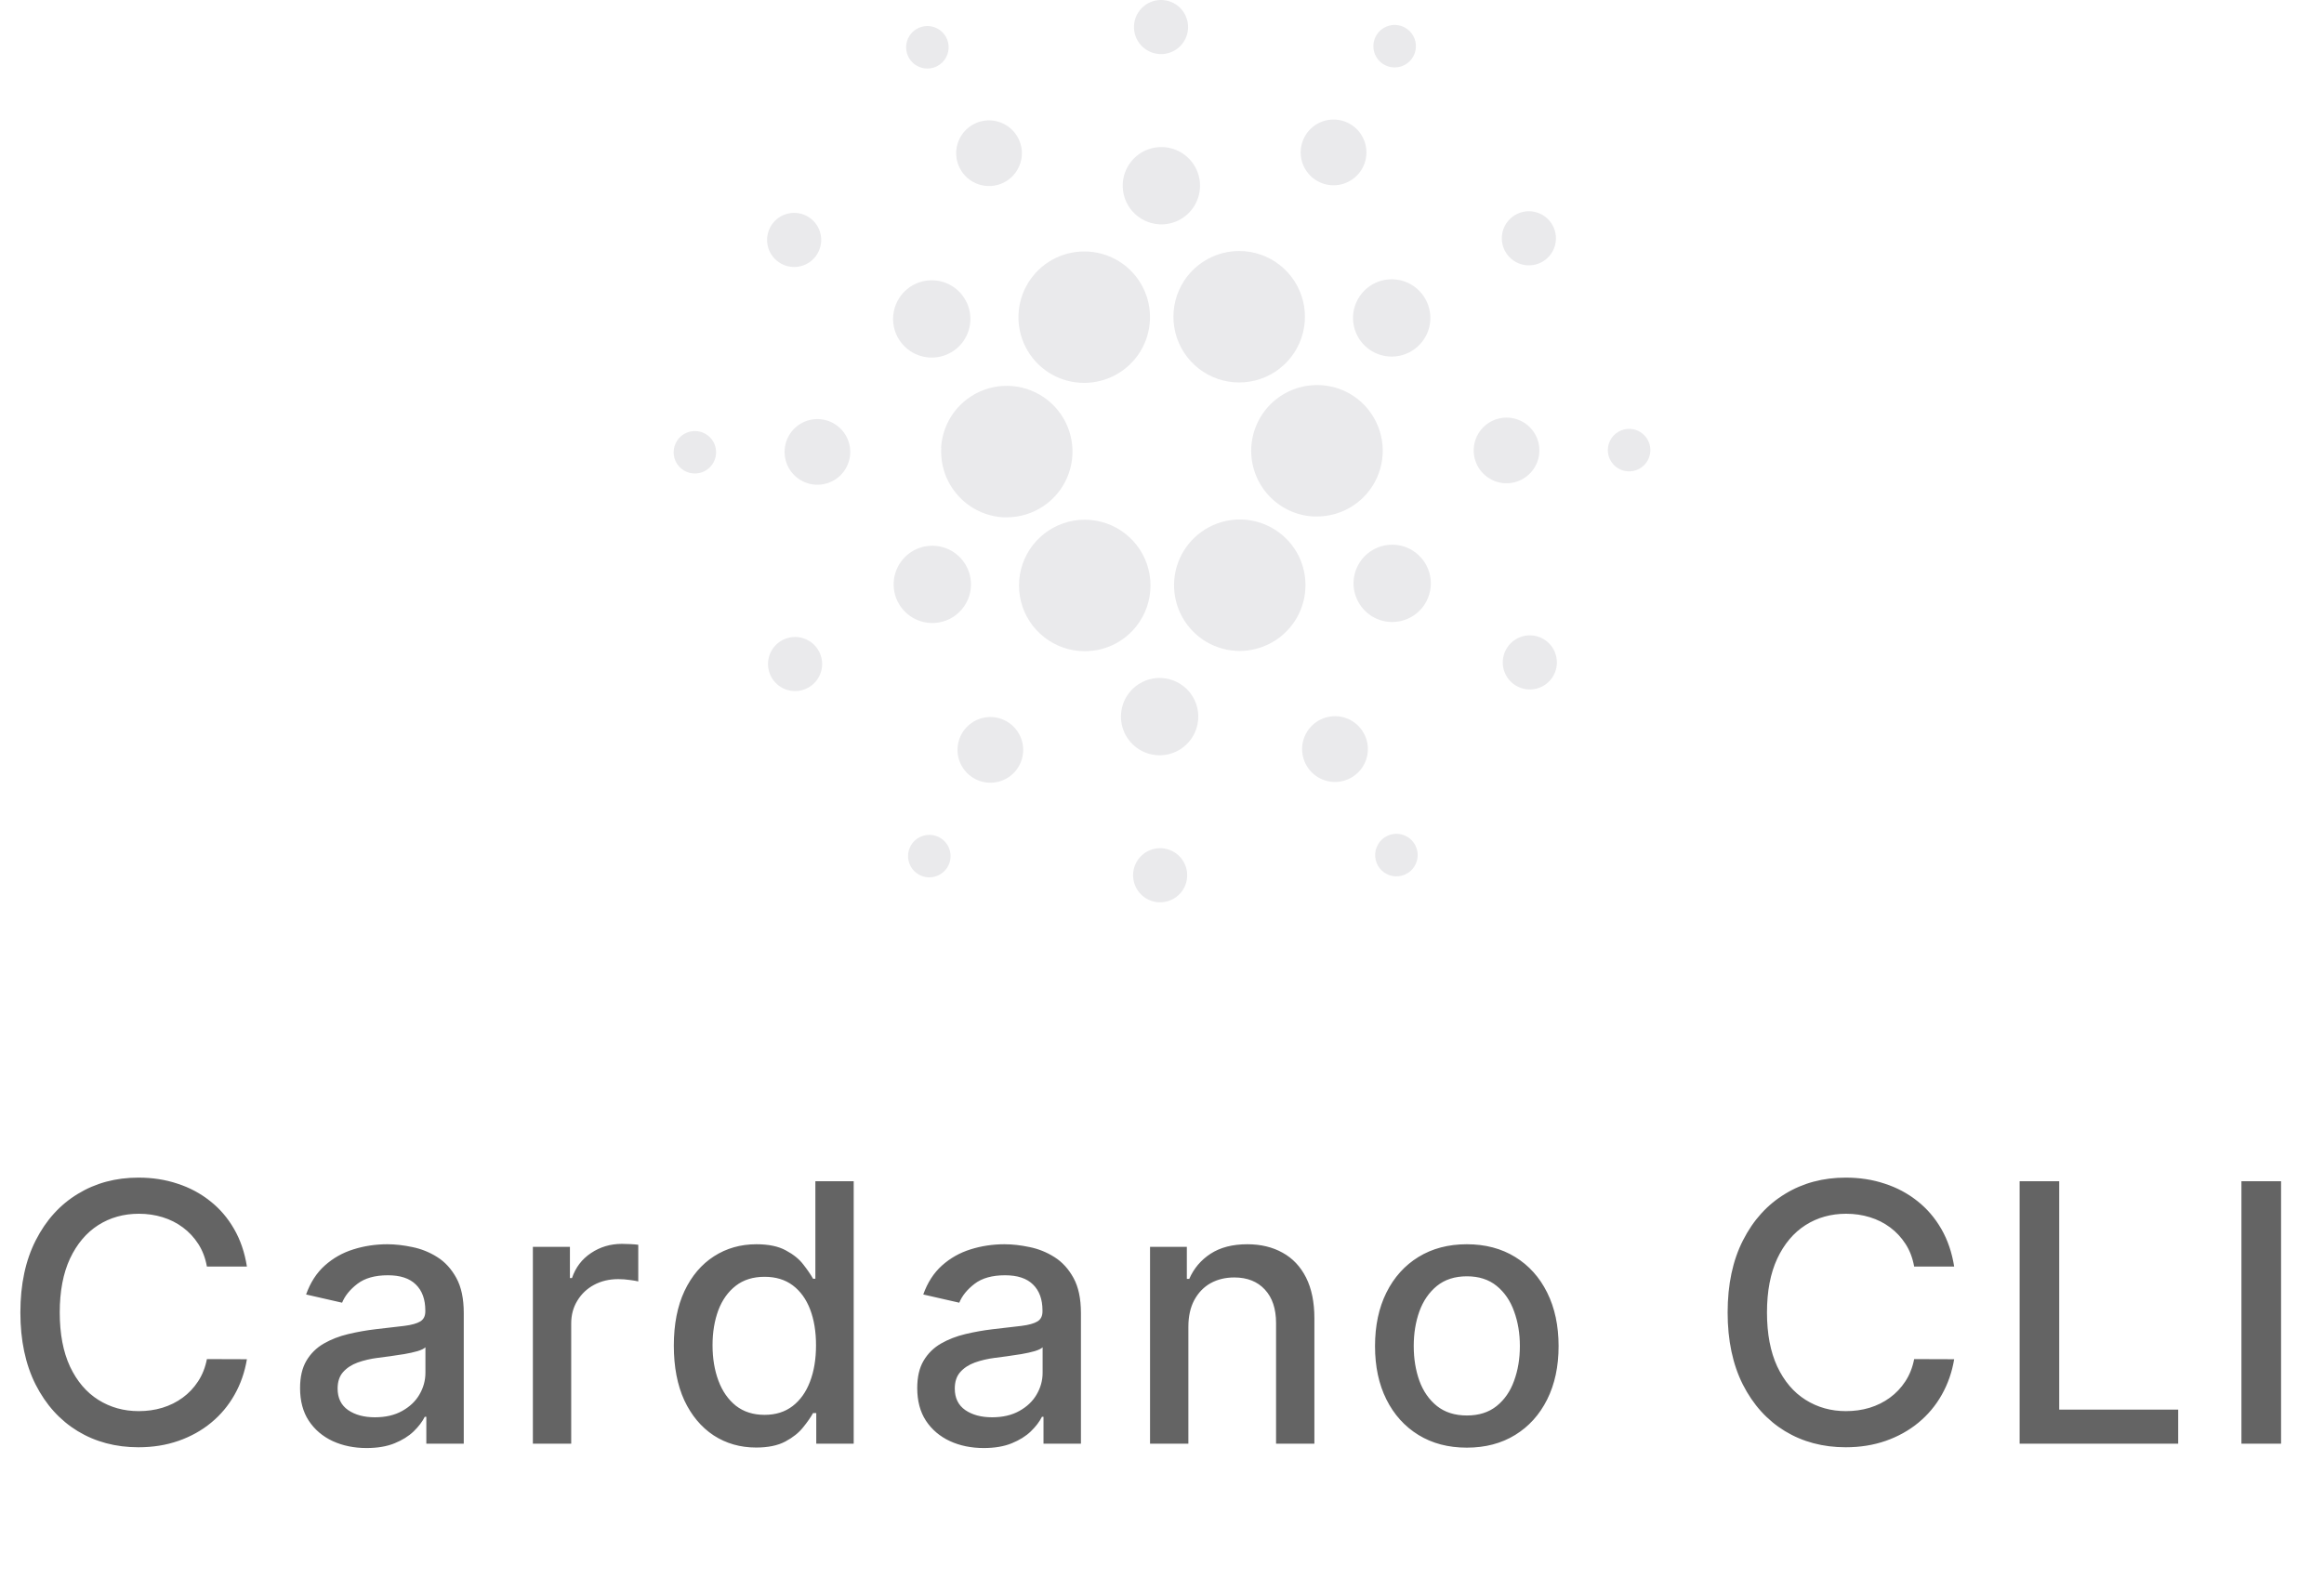 <svg width="103" height="70" viewBox="0 0 103 70" fill="none" xmlns="http://www.w3.org/2000/svg">
<path d="M41.717 19.85C41.672 20.622 41.937 21.381 42.452 21.959C42.966 22.538 43.69 22.888 44.462 22.933H44.622C45.191 22.932 45.747 22.765 46.223 22.452C46.698 22.138 47.071 21.693 47.296 21.17C47.521 20.647 47.588 20.07 47.488 19.509C47.389 18.949 47.127 18.43 46.736 18.016C46.346 17.603 45.842 17.313 45.288 17.182C44.734 17.051 44.154 17.085 43.619 17.281C43.085 17.476 42.619 17.823 42.279 18.28C41.94 18.737 41.742 19.283 41.709 19.851L41.717 19.85Z" fill="#EAEAEC"/>
<path d="M30.849 19.11C30.663 19.1 30.479 19.145 30.318 19.239C30.158 19.334 30.029 19.474 29.949 19.642C29.868 19.809 29.839 19.997 29.864 20.181C29.89 20.366 29.971 20.538 30.094 20.677C30.218 20.816 30.381 20.915 30.561 20.961C30.741 21.008 30.931 21 31.107 20.939C31.282 20.878 31.436 20.765 31.548 20.617C31.66 20.468 31.726 20.29 31.736 20.104C31.744 19.981 31.726 19.857 31.686 19.74C31.645 19.623 31.582 19.515 31.499 19.423C31.417 19.331 31.317 19.255 31.205 19.202C31.094 19.148 30.973 19.117 30.849 19.11Z" fill="#EAEAEC"/>
<path d="M41.532 2.935C41.698 2.85 41.834 2.718 41.925 2.555C42.016 2.393 42.056 2.207 42.041 2.022C42.027 1.836 41.958 1.659 41.843 1.513C41.727 1.367 41.572 1.258 41.395 1.2C41.218 1.142 41.028 1.138 40.849 1.188C40.67 1.238 40.509 1.339 40.388 1.48C40.266 1.621 40.189 1.795 40.166 1.979C40.143 2.164 40.175 2.351 40.258 2.518C40.314 2.629 40.391 2.728 40.486 2.809C40.58 2.891 40.69 2.953 40.808 2.991C40.927 3.03 41.052 3.045 41.176 3.035C41.3 3.026 41.421 2.992 41.532 2.935Z" fill="#EAEAEC"/>
<path d="M44.49 8.092C44.747 7.962 44.959 7.759 45.101 7.509C45.243 7.258 45.307 6.971 45.286 6.684C45.264 6.397 45.158 6.123 44.981 5.896C44.804 5.669 44.563 5.5 44.29 5.41C44.017 5.32 43.723 5.312 43.445 5.389C43.168 5.466 42.919 5.624 42.731 5.842C42.544 6.06 42.424 6.328 42.389 6.614C42.354 6.9 42.404 7.19 42.534 7.447C42.62 7.617 42.739 7.77 42.884 7.895C43.028 8.019 43.196 8.115 43.378 8.174C43.56 8.234 43.751 8.258 43.942 8.244C44.133 8.229 44.319 8.178 44.49 8.092Z" fill="#EAEAEC"/>
<path d="M34.538 11.638C34.736 11.769 34.968 11.837 35.206 11.835C35.443 11.834 35.674 11.761 35.87 11.628C36.067 11.495 36.219 11.306 36.308 11.086C36.397 10.867 36.419 10.625 36.371 10.393C36.323 10.161 36.207 9.948 36.037 9.781C35.868 9.615 35.654 9.502 35.42 9.458C35.188 9.414 34.947 9.44 34.728 9.532C34.51 9.625 34.324 9.78 34.194 9.979C34.019 10.245 33.958 10.569 34.022 10.88C34.087 11.191 34.272 11.464 34.538 11.638Z" fill="#EAEAEC"/>
<path d="M36.31 18.58C36.023 18.564 35.737 18.634 35.489 18.78C35.241 18.926 35.042 19.142 34.917 19.401C34.792 19.661 34.747 19.951 34.787 20.236C34.827 20.521 34.95 20.788 35.142 21.003C35.334 21.218 35.585 21.371 35.863 21.443C36.142 21.515 36.436 21.503 36.707 21.408C36.979 21.313 37.217 21.14 37.39 20.91C37.563 20.681 37.665 20.405 37.681 20.117C37.703 19.732 37.571 19.353 37.314 19.065C37.057 18.777 36.696 18.603 36.31 18.58Z" fill="#EAEAEC"/>
<path d="M34.697 28.367C34.485 28.474 34.31 28.641 34.193 28.848C34.077 29.054 34.024 29.29 34.042 29.527C34.06 29.763 34.147 29.989 34.293 30.176C34.439 30.363 34.638 30.502 34.863 30.576C35.088 30.65 35.33 30.656 35.559 30.592C35.787 30.529 35.992 30.399 36.147 30.219C36.301 30.04 36.399 29.818 36.428 29.583C36.457 29.347 36.415 29.109 36.309 28.897C36.237 28.756 36.14 28.631 36.02 28.528C35.901 28.425 35.762 28.347 35.613 28.298C35.463 28.249 35.305 28.229 35.148 28.241C34.991 28.253 34.837 28.296 34.697 28.367Z" fill="#EAEAEC"/>
<path d="M40.355 15.572C40.639 15.757 40.971 15.855 41.31 15.852C41.649 15.849 41.979 15.745 42.259 15.555C42.539 15.364 42.757 15.094 42.883 14.78C43.01 14.466 43.041 14.121 42.972 13.789C42.903 13.458 42.737 13.154 42.496 12.916C42.254 12.679 41.947 12.518 41.614 12.455C41.281 12.392 40.937 12.429 40.625 12.561C40.313 12.693 40.047 12.915 39.862 13.199C39.738 13.387 39.653 13.598 39.611 13.819C39.568 14.04 39.57 14.267 39.616 14.488C39.662 14.708 39.751 14.917 39.878 15.103C40.005 15.289 40.167 15.448 40.355 15.572Z" fill="#EAEAEC"/>
<path d="M58.307 7.977C58.548 8.134 58.831 8.217 59.119 8.214C59.407 8.21 59.688 8.122 59.925 7.959C60.163 7.797 60.348 7.567 60.455 7.3C60.562 7.032 60.588 6.739 60.529 6.457C60.47 6.175 60.328 5.917 60.122 5.715C59.916 5.514 59.656 5.378 59.372 5.324C59.089 5.271 58.797 5.303 58.531 5.416C58.266 5.529 58.041 5.718 57.883 5.959C57.778 6.119 57.706 6.299 57.67 6.487C57.635 6.675 57.637 6.869 57.676 7.056C57.715 7.244 57.791 7.421 57.9 7.579C58.008 7.737 58.146 7.873 58.307 7.977Z" fill="#EAEAEC"/>
<path d="M61.294 2.836C61.45 2.938 61.633 2.992 61.82 2.99C62.006 2.988 62.188 2.931 62.342 2.826C62.496 2.721 62.616 2.573 62.686 2.4C62.755 2.227 62.772 2.037 62.734 1.855C62.696 1.672 62.605 1.505 62.471 1.374C62.338 1.244 62.169 1.155 61.986 1.121C61.803 1.086 61.613 1.107 61.442 1.18C61.27 1.253 61.124 1.375 61.022 1.531C60.885 1.741 60.837 1.995 60.888 2.24C60.939 2.485 61.086 2.699 61.294 2.836Z" fill="#EAEAEC"/>
<path d="M58.536 17.075C58.154 17.053 57.771 17.107 57.41 17.233C57.048 17.359 56.715 17.555 56.429 17.809C55.852 18.324 55.503 19.046 55.458 19.818C55.414 20.59 55.678 21.348 56.193 21.925C56.707 22.503 57.43 22.852 58.202 22.896C58.257 22.896 58.315 22.896 58.37 22.896C58.933 22.896 59.483 22.733 59.955 22.427C60.426 22.121 60.8 21.685 61.029 21.172C61.259 20.658 61.335 20.09 61.249 19.534C61.163 18.978 60.917 18.46 60.543 18.04C60.289 17.754 59.981 17.521 59.636 17.356C59.292 17.19 58.918 17.095 58.536 17.075Z" fill="#EAEAEC"/>
<path d="M45.447 15.369C45.689 15.853 46.061 16.259 46.521 16.542C46.981 16.826 47.512 16.975 48.052 16.973C48.55 16.973 49.041 16.846 49.476 16.602C49.91 16.359 50.276 16.009 50.537 15.584C50.798 15.16 50.946 14.675 50.966 14.178C50.987 13.68 50.88 13.185 50.654 12.74C50.411 12.259 50.038 11.855 49.578 11.574C49.118 11.293 48.588 11.145 48.049 11.148C47.552 11.148 47.064 11.276 46.63 11.519C46.197 11.761 45.832 12.111 45.572 12.533C45.311 12.956 45.163 13.439 45.141 13.935C45.119 14.431 45.224 14.925 45.447 15.369Z" fill="#EAEAEC"/>
<path d="M68.3 11.635C68.512 11.528 68.687 11.361 68.804 11.155C68.921 10.948 68.973 10.712 68.956 10.475C68.938 10.239 68.851 10.013 68.705 9.826C68.559 9.639 68.361 9.5 68.136 9.426C67.911 9.351 67.668 9.345 67.44 9.409C67.211 9.472 67.007 9.602 66.852 9.781C66.697 9.961 66.599 10.182 66.57 10.417C66.541 10.653 66.582 10.891 66.689 11.103C66.832 11.387 67.082 11.603 67.384 11.703C67.686 11.802 68.016 11.778 68.3 11.635Z" fill="#EAEAEC"/>
<path d="M60.909 12.564C60.606 12.716 60.356 12.955 60.189 13.25C60.022 13.545 59.946 13.883 59.971 14.22C59.996 14.559 60.12 14.882 60.329 15.149C60.538 15.416 60.821 15.615 61.143 15.721C61.465 15.828 61.811 15.836 62.137 15.745C62.464 15.655 62.756 15.47 62.978 15.213C63.199 14.956 63.339 14.64 63.381 14.303C63.422 13.967 63.363 13.626 63.21 13.323C63.109 13.122 62.969 12.943 62.799 12.796C62.629 12.649 62.431 12.537 62.217 12.466C62.003 12.396 61.778 12.368 61.553 12.385C61.329 12.401 61.11 12.462 60.909 12.564Z" fill="#EAEAEC"/>
<path d="M51.389 2.396C51.625 2.41 51.861 2.353 52.065 2.233C52.27 2.112 52.434 1.934 52.537 1.72C52.64 1.506 52.677 1.267 52.644 1.032C52.611 0.797 52.509 0.577 52.351 0.4C52.193 0.224 51.986 0.097 51.757 0.038C51.527 -0.021 51.285 -0.011 51.061 0.067C50.837 0.146 50.641 0.288 50.499 0.478C50.356 0.668 50.273 0.895 50.26 1.132C50.242 1.449 50.351 1.761 50.562 1.998C50.774 2.235 51.071 2.378 51.389 2.396Z" fill="#EAEAEC"/>
<path d="M51.376 9.944C51.714 9.963 52.05 9.881 52.342 9.709C52.634 9.537 52.868 9.282 53.016 8.977C53.163 8.671 53.216 8.329 53.169 7.994C53.121 7.658 52.976 7.344 52.75 7.092C52.525 6.839 52.229 6.659 51.901 6.574C51.573 6.489 51.227 6.503 50.907 6.615C50.587 6.726 50.308 6.93 50.104 7.201C49.9 7.471 49.78 7.796 49.761 8.134C49.735 8.588 49.891 9.034 50.194 9.373C50.497 9.713 50.922 9.918 51.376 9.944Z" fill="#EAEAEC"/>
<path d="M42.091 27.437C42.394 27.284 42.644 27.045 42.811 26.75C42.978 26.455 43.054 26.117 43.029 25.779C43.003 25.441 42.879 25.118 42.67 24.851C42.461 24.584 42.178 24.385 41.856 24.279C41.534 24.173 41.188 24.165 40.861 24.255C40.535 24.346 40.242 24.532 40.021 24.788C39.8 25.045 39.66 25.362 39.619 25.698C39.578 26.035 39.637 26.376 39.79 26.679C39.995 27.084 40.352 27.392 40.783 27.534C41.215 27.676 41.685 27.641 42.091 27.437Z" fill="#EAEAEC"/>
<path d="M52.483 12.444C52.127 12.986 51.963 13.632 52.016 14.278C52.068 14.924 52.335 15.535 52.773 16.012C53.212 16.49 53.797 16.808 54.437 16.915C55.076 17.023 55.733 16.914 56.304 16.606C56.875 16.299 57.327 15.809 57.588 15.216C57.849 14.622 57.905 13.958 57.747 13.33C57.588 12.701 57.225 12.143 56.713 11.744C56.202 11.345 55.573 11.128 54.924 11.127C54.44 11.127 53.963 11.247 53.537 11.477C53.111 11.707 52.748 12.039 52.483 12.444Z" fill="#EAEAEC"/>
<path d="M57.55 24.632C57.317 24.169 56.964 23.776 56.528 23.495C56.093 23.214 55.59 23.054 55.072 23.032C54.553 23.01 54.039 23.127 53.581 23.37C53.123 23.614 52.738 23.975 52.466 24.416C52.194 24.858 52.045 25.364 52.034 25.882C52.023 26.401 52.151 26.913 52.404 27.366C52.657 27.818 53.026 28.195 53.473 28.458C53.92 28.72 54.429 28.859 54.948 28.859C55.404 28.855 55.853 28.746 56.26 28.54C56.949 28.192 57.471 27.585 57.712 26.852C57.954 26.12 57.896 25.322 57.55 24.632Z" fill="#EAEAEC"/>
<path d="M62.643 24.428C62.36 24.242 62.028 24.144 61.689 24.147C61.35 24.15 61.02 24.253 60.739 24.444C60.459 24.634 60.242 24.904 60.114 25.218C59.987 25.532 59.956 25.877 60.025 26.209C60.094 26.54 60.26 26.844 60.501 27.082C60.743 27.32 61.049 27.48 61.382 27.544C61.715 27.607 62.059 27.571 62.372 27.438C62.684 27.306 62.949 27.084 63.135 26.801C63.384 26.421 63.472 25.958 63.38 25.513C63.287 25.068 63.023 24.678 62.643 24.428Z" fill="#EAEAEC"/>
<path d="M68.224 20.05C68.24 19.763 68.171 19.477 68.025 19.229C67.878 18.981 67.662 18.782 67.403 18.657C67.143 18.532 66.853 18.487 66.568 18.527C66.283 18.567 66.016 18.691 65.801 18.882C65.587 19.074 65.433 19.325 65.361 19.603C65.289 19.882 65.301 20.176 65.396 20.448C65.491 20.719 65.664 20.957 65.894 21.13C66.124 21.304 66.4 21.405 66.687 21.422C67.073 21.443 67.451 21.311 67.739 21.054C68.027 20.797 68.202 20.436 68.224 20.05Z" fill="#EAEAEC"/>
<path d="M72.256 19.013C72.07 19.003 71.885 19.047 71.724 19.142C71.563 19.236 71.434 19.376 71.353 19.544C71.272 19.712 71.242 19.9 71.268 20.085C71.294 20.27 71.374 20.443 71.498 20.582C71.622 20.721 71.785 20.82 71.965 20.867C72.146 20.914 72.336 20.906 72.512 20.845C72.688 20.784 72.842 20.671 72.954 20.523C73.067 20.374 73.132 20.195 73.143 20.009C73.157 19.759 73.072 19.514 72.905 19.328C72.739 19.141 72.506 19.028 72.256 19.013Z" fill="#EAEAEC"/>
<path d="M68.459 28.362C68.261 28.232 68.029 28.164 67.791 28.166C67.554 28.168 67.323 28.241 67.127 28.374C66.931 28.508 66.779 28.696 66.69 28.916C66.602 29.136 66.58 29.377 66.628 29.61C66.677 29.842 66.793 30.054 66.962 30.221C67.131 30.387 67.346 30.499 67.579 30.543C67.811 30.588 68.052 30.562 68.271 30.469C68.489 30.377 68.675 30.221 68.805 30.023C68.891 29.891 68.951 29.744 68.981 29.589C69.01 29.434 69.008 29.275 68.976 29.121C68.944 28.967 68.882 28.82 68.793 28.69C68.705 28.56 68.591 28.448 68.459 28.362Z" fill="#EAEAEC"/>
<path d="M41.704 37.164C41.548 37.062 41.365 37.008 41.179 37.009C40.993 37.011 40.811 37.068 40.657 37.172C40.502 37.277 40.383 37.426 40.313 37.598C40.243 37.771 40.226 37.961 40.264 38.144C40.302 38.326 40.393 38.493 40.526 38.624C40.658 38.755 40.827 38.843 41.01 38.878C41.193 38.913 41.383 38.893 41.554 38.82C41.726 38.748 41.873 38.626 41.975 38.47C42.043 38.366 42.09 38.25 42.113 38.129C42.136 38.007 42.135 37.882 42.11 37.761C42.085 37.639 42.036 37.524 41.967 37.422C41.897 37.319 41.808 37.232 41.704 37.164Z" fill="#EAEAEC"/>
<path d="M61.465 37.065C61.298 37.149 61.16 37.281 61.069 37.443C60.977 37.605 60.935 37.791 60.949 37.977C60.963 38.163 61.032 38.341 61.146 38.488C61.261 38.635 61.417 38.744 61.594 38.803C61.771 38.861 61.962 38.866 62.141 38.816C62.321 38.766 62.482 38.664 62.604 38.523C62.725 38.381 62.802 38.207 62.825 38.022C62.848 37.837 62.815 37.649 62.731 37.483C62.675 37.372 62.598 37.273 62.505 37.192C62.411 37.111 62.302 37.05 62.184 37.011C62.067 36.972 61.943 36.957 61.819 36.967C61.696 36.976 61.575 37.009 61.465 37.065Z" fill="#EAEAEC"/>
<path d="M50.514 27.551C50.87 27.009 51.034 26.363 50.981 25.717C50.929 25.071 50.662 24.46 50.223 23.983C49.785 23.505 49.199 23.187 48.559 23.08C47.92 22.972 47.263 23.081 46.692 23.389C46.121 23.697 45.67 24.187 45.409 24.781C45.148 25.374 45.092 26.038 45.251 26.667C45.409 27.296 45.773 27.854 46.285 28.252C46.796 28.651 47.426 28.868 48.074 28.868C48.559 28.87 49.036 28.75 49.462 28.52C49.888 28.29 50.25 27.957 50.514 27.551Z" fill="#EAEAEC"/>
<path d="M44.69 32.025C44.449 31.867 44.167 31.784 43.879 31.787C43.592 31.79 43.311 31.878 43.073 32.04C42.835 32.202 42.651 32.431 42.543 32.698C42.436 32.965 42.41 33.258 42.468 33.54C42.527 33.822 42.668 34.08 42.873 34.281C43.079 34.483 43.339 34.619 43.622 34.673C43.905 34.727 44.197 34.695 44.462 34.583C44.727 34.47 44.953 34.282 45.111 34.041C45.322 33.718 45.397 33.324 45.318 32.946C45.239 32.568 45.013 32.236 44.69 32.025Z" fill="#EAEAEC"/>
<path d="M51.486 37.603C51.249 37.59 51.014 37.647 50.809 37.767C50.605 37.888 50.441 38.066 50.338 38.279C50.235 38.493 50.197 38.732 50.23 38.967C50.263 39.202 50.365 39.422 50.523 39.599C50.681 39.776 50.887 39.902 51.117 39.962C51.346 40.021 51.589 40.011 51.812 39.933C52.036 39.855 52.232 39.712 52.375 39.523C52.518 39.334 52.601 39.106 52.615 38.87C52.624 38.712 52.602 38.555 52.55 38.406C52.498 38.257 52.417 38.12 52.313 38.003C52.208 37.885 52.081 37.789 51.939 37.721C51.797 37.652 51.643 37.612 51.486 37.603Z" fill="#EAEAEC"/>
<path d="M51.498 30.058C51.16 30.037 50.823 30.118 50.53 30.289C50.237 30.46 50.002 30.714 49.853 31.019C49.705 31.324 49.651 31.667 49.697 32.003C49.743 32.339 49.888 32.653 50.114 32.907C50.339 33.16 50.635 33.341 50.963 33.427C51.291 33.512 51.638 33.498 51.958 33.387C52.278 33.275 52.558 33.071 52.763 32.8C52.967 32.529 53.086 32.204 53.105 31.865C53.132 31.413 52.977 30.968 52.676 30.629C52.374 30.291 51.951 30.085 51.498 30.058Z" fill="#EAEAEC"/>
<path d="M58.507 31.908C58.25 32.039 58.038 32.243 57.896 32.494C57.755 32.745 57.692 33.033 57.714 33.321C57.736 33.608 57.843 33.883 58.022 34.109C58.2 34.336 58.442 34.504 58.716 34.593C58.99 34.683 59.285 34.689 59.562 34.61C59.84 34.532 60.088 34.373 60.275 34.154C60.462 33.935 60.58 33.665 60.614 33.379C60.648 33.092 60.596 32.802 60.465 32.545C60.378 32.375 60.259 32.223 60.114 32.099C59.968 31.974 59.8 31.88 59.618 31.821C59.436 31.762 59.245 31.739 59.054 31.754C58.864 31.769 58.678 31.821 58.507 31.908Z" fill="#EAEAEC"/>
<path d="M10.943 56.148H9.17C9.102 55.769 8.975 55.436 8.79 55.148C8.604 54.86 8.377 54.615 8.108 54.415C7.839 54.214 7.538 54.062 7.205 53.96C6.875 53.858 6.525 53.807 6.153 53.807C5.483 53.807 4.883 53.975 4.352 54.312C3.826 54.65 3.409 55.144 3.102 55.795C2.799 56.447 2.648 57.242 2.648 58.182C2.648 59.129 2.799 59.928 3.102 60.58C3.409 61.231 3.828 61.724 4.358 62.057C4.888 62.39 5.485 62.557 6.148 62.557C6.515 62.557 6.864 62.508 7.193 62.409C7.527 62.307 7.828 62.157 8.097 61.96C8.366 61.763 8.593 61.523 8.778 61.239C8.968 60.951 9.098 60.621 9.17 60.25L10.943 60.256C10.848 60.828 10.665 61.354 10.392 61.835C10.123 62.312 9.777 62.725 9.352 63.074C8.932 63.419 8.451 63.686 7.909 63.875C7.367 64.064 6.777 64.159 6.136 64.159C5.129 64.159 4.231 63.92 3.443 63.443C2.655 62.962 2.034 62.275 1.58 61.381C1.129 60.487 0.903 59.42 0.903 58.182C0.903 56.939 1.131 55.873 1.585 54.983C2.04 54.089 2.661 53.403 3.449 52.926C4.237 52.445 5.133 52.205 6.136 52.205C6.754 52.205 7.33 52.294 7.864 52.472C8.402 52.646 8.884 52.903 9.312 53.244C9.741 53.581 10.095 53.994 10.375 54.483C10.655 54.968 10.845 55.523 10.943 56.148ZM16.247 64.193C15.694 64.193 15.194 64.091 14.747 63.886C14.3 63.678 13.946 63.377 13.685 62.983C13.427 62.589 13.299 62.106 13.299 61.534C13.299 61.042 13.393 60.636 13.583 60.318C13.772 60 14.028 59.748 14.35 59.562C14.672 59.377 15.031 59.237 15.429 59.142C15.827 59.047 16.232 58.975 16.645 58.926C17.168 58.865 17.592 58.816 17.918 58.778C18.244 58.737 18.48 58.67 18.628 58.58C18.776 58.489 18.85 58.341 18.85 58.136V58.097C18.85 57.6 18.71 57.216 18.429 56.943C18.153 56.67 17.74 56.534 17.191 56.534C16.619 56.534 16.168 56.661 15.838 56.915C15.513 57.165 15.287 57.443 15.162 57.75L13.566 57.386C13.755 56.856 14.031 56.428 14.395 56.102C14.763 55.773 15.185 55.534 15.662 55.386C16.14 55.235 16.641 55.159 17.168 55.159C17.516 55.159 17.886 55.201 18.276 55.284C18.67 55.364 19.037 55.511 19.378 55.727C19.723 55.943 20.005 56.252 20.225 56.653C20.444 57.051 20.554 57.568 20.554 58.205V64H18.895V62.807H18.827C18.717 63.026 18.552 63.242 18.333 63.455C18.113 63.667 17.831 63.843 17.486 63.983C17.141 64.123 16.729 64.193 16.247 64.193ZM16.617 62.83C17.087 62.83 17.488 62.737 17.821 62.551C18.158 62.365 18.414 62.123 18.588 61.824C18.766 61.521 18.855 61.197 18.855 60.852V59.727C18.795 59.788 18.677 59.845 18.503 59.898C18.333 59.947 18.138 59.99 17.918 60.028C17.698 60.062 17.484 60.095 17.276 60.125C17.067 60.151 16.893 60.174 16.753 60.193C16.424 60.235 16.122 60.305 15.85 60.403C15.581 60.502 15.365 60.644 15.202 60.83C15.043 61.011 14.963 61.254 14.963 61.557C14.963 61.977 15.119 62.295 15.429 62.511C15.74 62.724 16.136 62.83 16.617 62.83ZM23.617 64V55.273H25.259V56.659H25.35C25.509 56.189 25.789 55.82 26.191 55.551C26.596 55.278 27.055 55.142 27.566 55.142C27.672 55.142 27.797 55.146 27.941 55.153C28.089 55.161 28.204 55.17 28.288 55.182V56.807C28.219 56.788 28.098 56.767 27.924 56.744C27.75 56.718 27.575 56.705 27.401 56.705C27 56.705 26.642 56.79 26.327 56.96C26.017 57.127 25.77 57.36 25.589 57.659C25.407 57.955 25.316 58.292 25.316 58.67V64H23.617ZM33.512 64.171C32.808 64.171 32.179 63.99 31.626 63.631C31.077 63.267 30.645 62.75 30.33 62.08C30.02 61.405 29.864 60.597 29.864 59.653C29.864 58.71 30.022 57.903 30.336 57.233C30.654 56.562 31.09 56.049 31.643 55.693C32.196 55.337 32.823 55.159 33.524 55.159C34.065 55.159 34.501 55.25 34.83 55.432C35.164 55.61 35.421 55.818 35.603 56.057C35.789 56.295 35.933 56.506 36.035 56.688H36.137V52.364H37.836V64H36.177V62.642H36.035C35.933 62.828 35.785 63.04 35.592 63.278C35.402 63.517 35.141 63.725 34.808 63.903C34.474 64.081 34.042 64.171 33.512 64.171ZM33.887 62.722C34.376 62.722 34.789 62.593 35.126 62.335C35.467 62.074 35.724 61.712 35.899 61.25C36.077 60.788 36.166 60.25 36.166 59.636C36.166 59.03 36.078 58.5 35.904 58.045C35.73 57.591 35.474 57.237 35.137 56.983C34.8 56.729 34.383 56.602 33.887 56.602C33.376 56.602 32.95 56.735 32.609 57C32.268 57.265 32.01 57.627 31.836 58.085C31.666 58.544 31.58 59.061 31.58 59.636C31.58 60.22 31.668 60.744 31.842 61.21C32.016 61.676 32.274 62.045 32.614 62.318C32.959 62.587 33.383 62.722 33.887 62.722ZM43.601 64.193C43.047 64.193 42.547 64.091 42.101 63.886C41.654 63.678 41.299 63.377 41.038 62.983C40.781 62.589 40.652 62.106 40.652 61.534C40.652 61.042 40.746 60.636 40.936 60.318C41.125 60 41.381 59.748 41.703 59.562C42.025 59.377 42.385 59.237 42.782 59.142C43.18 59.047 43.585 58.975 43.998 58.926C44.521 58.865 44.945 58.816 45.271 58.778C45.597 58.737 45.834 58.67 45.981 58.58C46.129 58.489 46.203 58.341 46.203 58.136V58.097C46.203 57.6 46.063 57.216 45.782 56.943C45.506 56.67 45.093 56.534 44.544 56.534C43.972 56.534 43.521 56.661 43.191 56.915C42.866 57.165 42.64 57.443 42.515 57.75L40.919 57.386C41.108 56.856 41.385 56.428 41.748 56.102C42.116 55.773 42.538 55.534 43.015 55.386C43.493 55.235 43.995 55.159 44.521 55.159C44.87 55.159 45.239 55.201 45.629 55.284C46.023 55.364 46.39 55.511 46.731 55.727C47.076 55.943 47.358 56.252 47.578 56.653C47.797 57.051 47.907 57.568 47.907 58.205V64H46.248V62.807H46.18C46.07 63.026 45.906 63.242 45.686 63.455C45.466 63.667 45.184 63.843 44.839 63.983C44.495 64.123 44.082 64.193 43.601 64.193ZM43.97 62.83C44.44 62.83 44.841 62.737 45.174 62.551C45.512 62.365 45.767 62.123 45.941 61.824C46.12 61.521 46.209 61.197 46.209 60.852V59.727C46.148 59.788 46.031 59.845 45.856 59.898C45.686 59.947 45.491 59.99 45.271 60.028C45.051 60.062 44.837 60.095 44.629 60.125C44.421 60.151 44.246 60.174 44.106 60.193C43.777 60.235 43.476 60.305 43.203 60.403C42.934 60.502 42.718 60.644 42.555 60.83C42.396 61.011 42.316 61.254 42.316 61.557C42.316 61.977 42.472 62.295 42.782 62.511C43.093 62.724 43.489 62.83 43.97 62.83ZM52.669 58.818V64H50.97V55.273H52.601V56.693H52.709C52.91 56.231 53.224 55.86 53.652 55.58C54.084 55.299 54.627 55.159 55.283 55.159C55.877 55.159 56.398 55.284 56.845 55.534C57.292 55.78 57.639 56.148 57.885 56.636C58.131 57.125 58.254 57.729 58.254 58.449V64H56.555V58.653C56.555 58.021 56.391 57.526 56.061 57.17C55.731 56.811 55.279 56.631 54.703 56.631C54.309 56.631 53.959 56.716 53.652 56.886C53.349 57.057 53.108 57.307 52.93 57.636C52.756 57.962 52.669 58.356 52.669 58.818ZM65.009 64.176C64.191 64.176 63.477 63.989 62.867 63.614C62.257 63.239 61.783 62.714 61.446 62.04C61.109 61.365 60.941 60.578 60.941 59.676C60.941 58.771 61.109 57.979 61.446 57.301C61.783 56.623 62.257 56.097 62.867 55.722C63.477 55.347 64.191 55.159 65.009 55.159C65.827 55.159 66.541 55.347 67.151 55.722C67.761 56.097 68.234 56.623 68.571 57.301C68.908 57.979 69.077 58.771 69.077 59.676C69.077 60.578 68.908 61.365 68.571 62.04C68.234 62.714 67.761 63.239 67.151 63.614C66.541 63.989 65.827 64.176 65.009 64.176ZM65.014 62.75C65.545 62.75 65.984 62.61 66.333 62.33C66.681 62.049 66.939 61.676 67.105 61.21C67.276 60.744 67.361 60.231 67.361 59.67C67.361 59.114 67.276 58.602 67.105 58.136C66.939 57.667 66.681 57.29 66.333 57.006C65.984 56.722 65.545 56.58 65.014 56.58C64.48 56.58 64.037 56.722 63.685 57.006C63.337 57.29 63.077 57.667 62.907 58.136C62.74 58.602 62.657 59.114 62.657 59.67C62.657 60.231 62.74 60.744 62.907 61.21C63.077 61.676 63.337 62.049 63.685 62.33C64.037 62.61 64.48 62.75 65.014 62.75ZM86.609 56.148H84.836C84.768 55.769 84.641 55.436 84.455 55.148C84.27 54.86 84.043 54.615 83.774 54.415C83.505 54.214 83.204 54.062 82.87 53.96C82.541 53.858 82.19 53.807 81.819 53.807C81.149 53.807 80.548 53.975 80.018 54.312C79.491 54.65 79.075 55.144 78.768 55.795C78.465 56.447 78.313 57.242 78.313 58.182C78.313 59.129 78.465 59.928 78.768 60.58C79.075 61.231 79.493 61.724 80.024 62.057C80.554 62.39 81.15 62.557 81.813 62.557C82.181 62.557 82.529 62.508 82.859 62.409C83.192 62.307 83.493 62.157 83.762 61.96C84.031 61.763 84.258 61.523 84.444 61.239C84.633 60.951 84.764 60.621 84.836 60.25L86.609 60.256C86.514 60.828 86.33 61.354 86.058 61.835C85.789 62.312 85.442 62.725 85.018 63.074C84.597 63.419 84.116 63.686 83.575 63.875C83.033 64.064 82.442 64.159 81.802 64.159C80.794 64.159 79.897 63.92 79.109 63.443C78.321 62.962 77.7 62.275 77.245 61.381C76.794 60.487 76.569 59.42 76.569 58.182C76.569 56.939 76.796 55.873 77.251 54.983C77.705 54.089 78.327 53.403 79.115 52.926C79.902 52.445 80.798 52.205 81.802 52.205C82.419 52.205 82.995 52.294 83.529 52.472C84.067 52.646 84.55 52.903 84.978 53.244C85.406 53.581 85.76 53.994 86.041 54.483C86.321 54.968 86.51 55.523 86.609 56.148ZM89.51 64V52.364H91.265V62.489H96.538V64H89.51ZM101.097 52.364V64H99.341V52.364H101.097Z" fill="#646464"/>
</svg>
